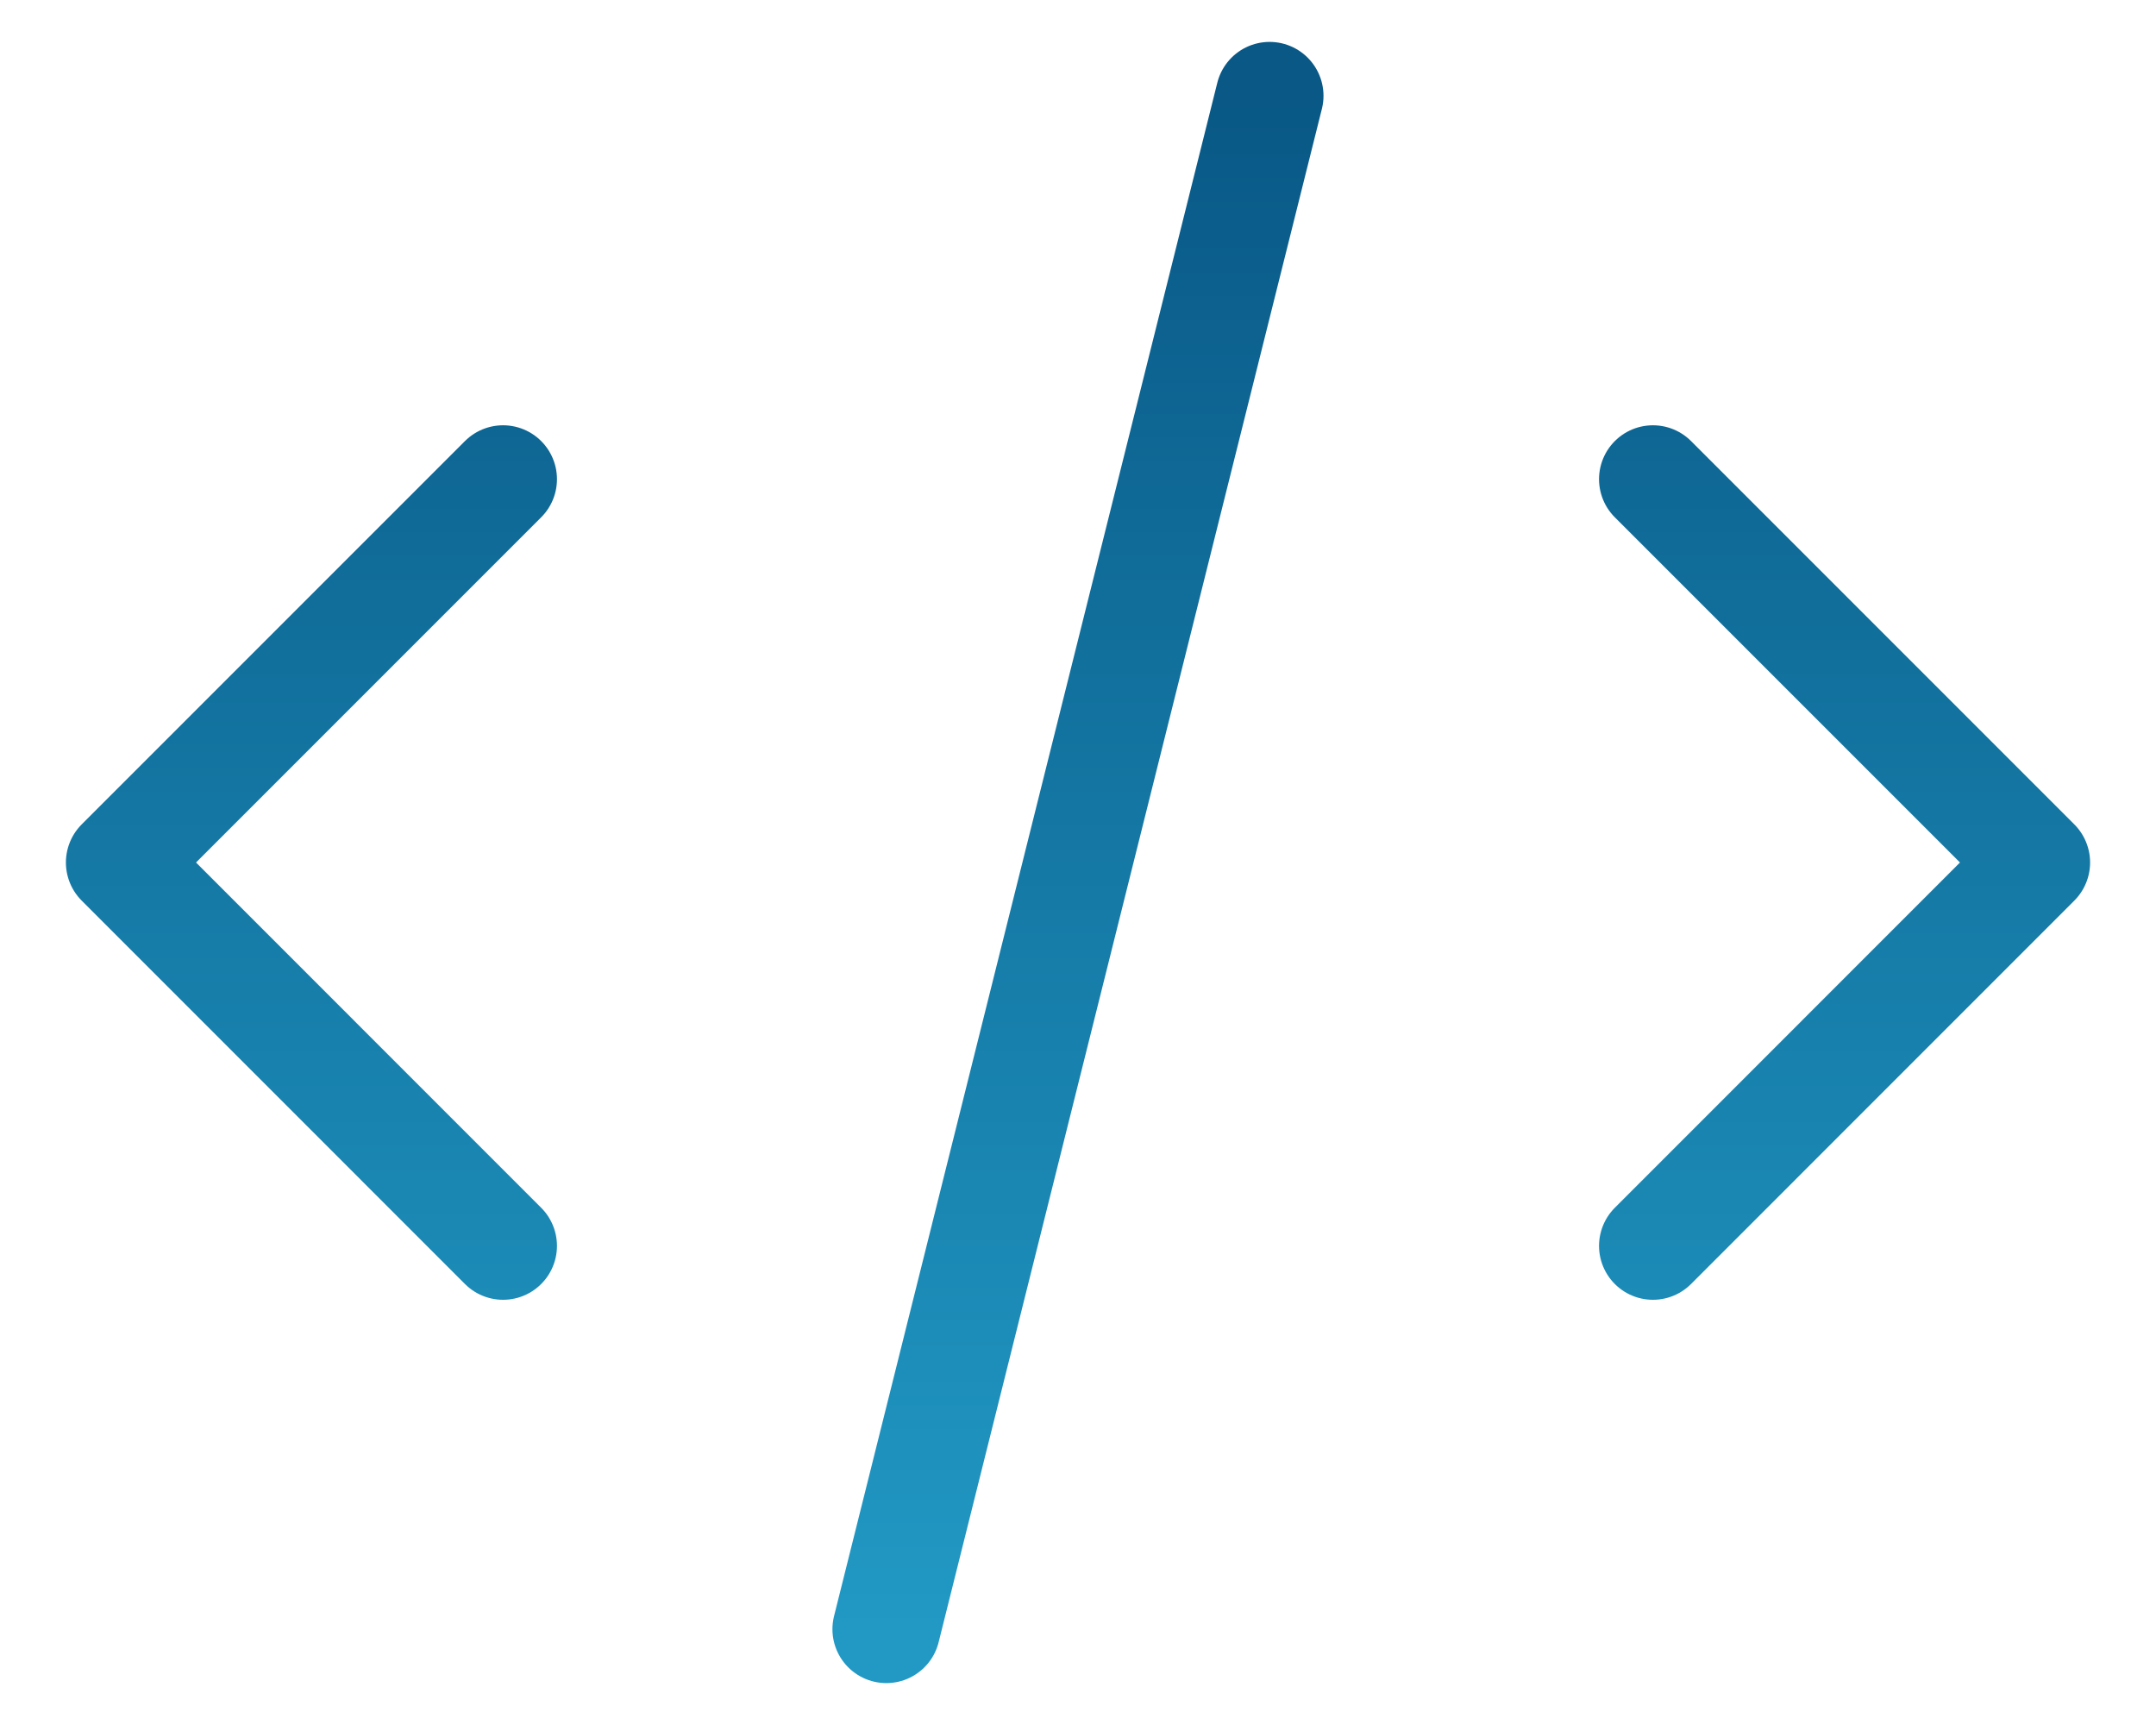 <svg width="30" height="24" viewBox="0 0 30 24" fill="none" xmlns="http://www.w3.org/2000/svg">
<path d="M12.333 22.667L17.666 1.333M23 6.667L28.333 12L23 17.334M7 17.334L1.667 12L7 6.667" stroke="url(#paint0_linear_2111_12161)" stroke-width="1.5" stroke-linecap="round" stroke-linejoin="round"/>
<defs>
<linearGradient id="paint0_linear_2111_12161" x1="15" y1="1.333" x2="15" y2="22.667" gradientUnits="userSpaceOnUse">
<stop stop-color="#095886"/>
<stop offset="1" stop-color="#2199C4"/>
</linearGradient>
</defs>
</svg>

